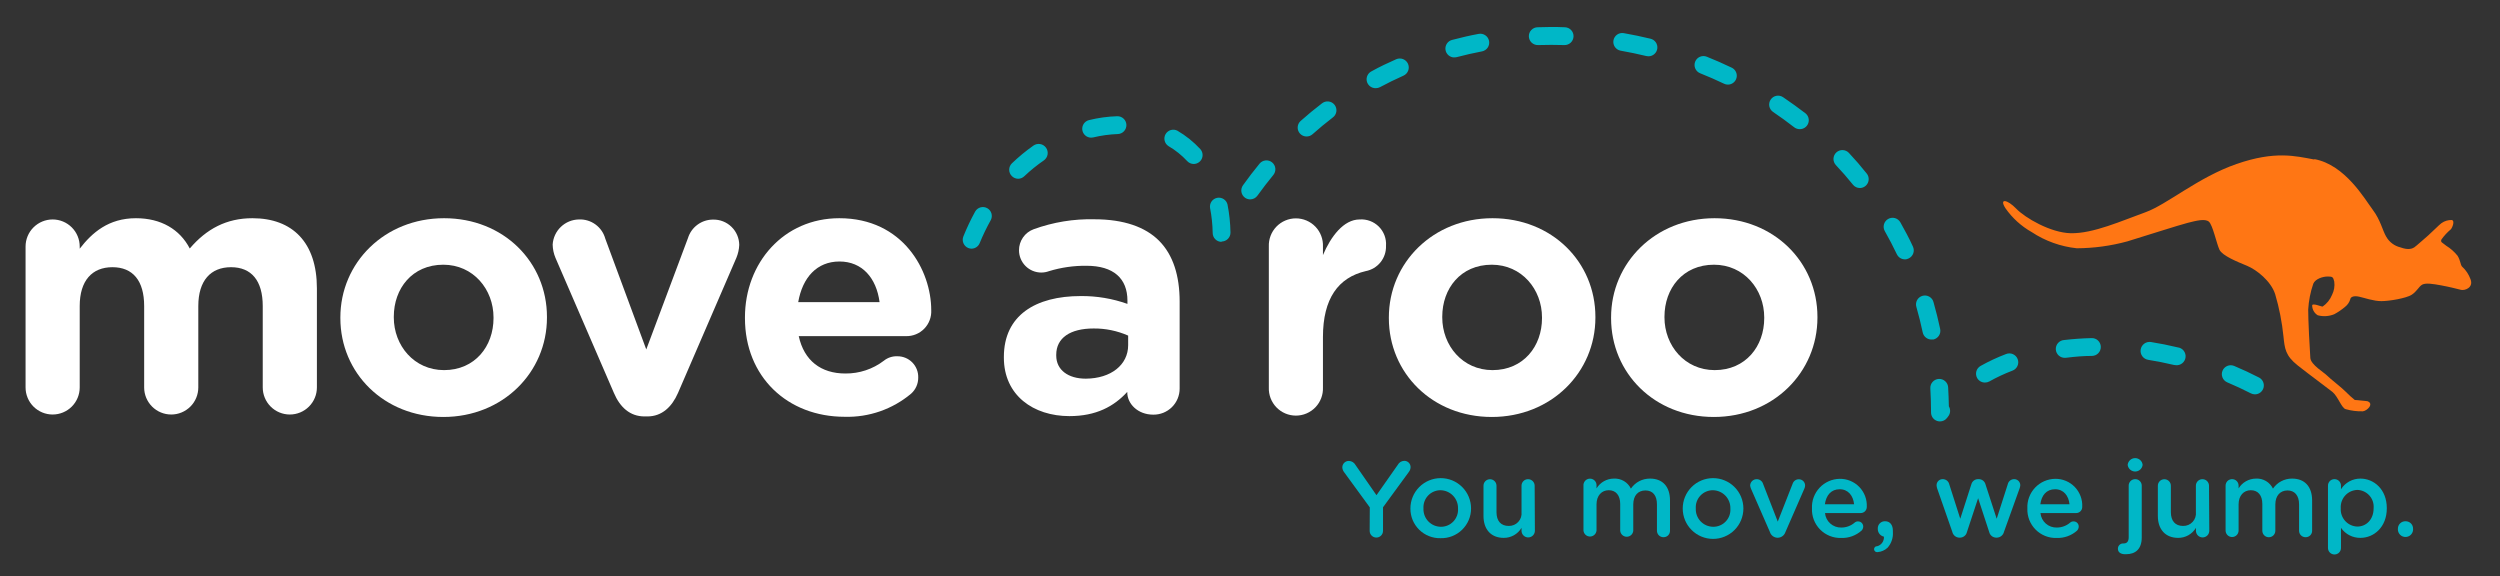 <svg width="217" height="50" viewBox="0 0 217 50" fill="none" xmlns="http://www.w3.org/2000/svg">
<rect x="0" y="0" width="217" height="50" fill="#333333" stroke="none"/>
<path d="M2.219 21.399C2.219 20.776 2.466 20.178 2.907 19.738C3.348 19.297 3.946 19.049 4.569 19.049C5.192 19.049 5.79 19.297 6.231 19.738C6.672 20.178 6.919 20.776 6.919 21.399V21.585C7.998 20.193 9.42 18.941 11.801 18.941C13.966 18.941 15.605 19.9 16.471 21.569C17.924 19.869 19.652 18.941 21.91 18.941C25.389 18.941 27.507 21.044 27.507 25.033V33.63C27.507 34.253 27.259 34.851 26.818 35.292C26.378 35.732 25.78 35.98 25.157 35.98C24.533 35.98 23.936 35.732 23.495 35.292C23.054 34.851 22.806 34.253 22.806 33.63V26.564C22.806 24.353 21.817 23.193 20.054 23.193C18.291 23.193 17.213 24.353 17.213 26.564V33.63C17.213 33.938 17.152 34.244 17.034 34.529C16.916 34.814 16.743 35.073 16.525 35.292C16.306 35.51 16.047 35.683 15.762 35.801C15.477 35.919 15.171 35.98 14.863 35.98C14.554 35.98 14.248 35.919 13.963 35.801C13.678 35.683 13.419 35.51 13.201 35.292C12.983 35.073 12.81 34.814 12.691 34.529C12.573 34.244 12.513 33.938 12.513 33.63V26.564C12.513 24.353 11.523 23.193 9.76 23.193C7.998 23.193 6.919 24.353 6.919 26.564V33.63C6.919 34.253 6.672 34.851 6.231 35.292C5.79 35.732 5.192 35.98 4.569 35.98C3.946 35.98 3.348 35.732 2.907 35.292C2.466 34.851 2.219 34.253 2.219 33.63V21.399Z" fill="white"/>
<path d="M29.544 27.615V27.553C29.544 22.806 33.378 18.941 38.543 18.941C43.707 18.941 47.476 22.745 47.476 27.507V27.569C47.476 32.327 43.641 36.193 38.481 36.193C33.321 36.193 29.544 32.373 29.544 27.615ZM42.837 27.615V27.553C42.837 25.11 41.075 22.977 38.481 22.977C35.775 22.977 34.182 25.048 34.182 27.491V27.553C34.182 29.992 35.945 32.126 38.543 32.126C41.229 32.126 42.837 30.054 42.837 27.615Z" fill="white"/>
<path d="M56.193 36.146H55.945C54.677 36.146 53.811 35.342 53.286 34.105L48.218 22.389C48.062 22.022 47.978 21.628 47.971 21.229C48.006 20.645 48.26 20.096 48.683 19.692C49.106 19.287 49.666 19.058 50.251 19.049C50.766 19.026 51.272 19.18 51.688 19.483C52.104 19.787 52.404 20.222 52.54 20.719L56.096 30.332L59.714 20.669C59.858 20.201 60.149 19.791 60.544 19.502C60.938 19.212 61.416 19.057 61.906 19.061C62.199 19.055 62.49 19.108 62.763 19.216C63.035 19.324 63.284 19.485 63.494 19.69C63.704 19.894 63.872 20.138 63.987 20.408C64.103 20.677 64.164 20.967 64.167 21.26C64.15 21.643 64.066 22.019 63.92 22.373L58.852 34.105C58.326 35.311 57.46 36.146 56.193 36.146Z" fill="white"/>
<path d="M73.317 36.177C68.342 36.177 64.662 32.698 64.662 27.615V27.553C64.662 22.806 68.032 18.941 72.853 18.941C78.388 18.941 80.831 23.487 80.831 26.919C80.847 27.215 80.801 27.51 80.697 27.787C80.593 28.064 80.433 28.316 80.227 28.528C80.02 28.74 79.773 28.907 79.499 29.018C79.225 29.13 78.931 29.184 78.635 29.177H69.331C69.795 31.307 71.264 32.42 73.378 32.42C74.584 32.432 75.76 32.042 76.718 31.311C77.046 31.047 77.457 30.91 77.878 30.924C78.121 30.92 78.363 30.966 78.588 31.058C78.813 31.15 79.017 31.287 79.188 31.461C79.358 31.634 79.492 31.841 79.58 32.067C79.669 32.294 79.71 32.536 79.702 32.779C79.704 33.042 79.65 33.302 79.543 33.542C79.437 33.782 79.28 33.996 79.084 34.171C77.472 35.523 75.42 36.237 73.317 36.177ZM76.347 26.224C76.069 24.121 74.832 22.698 72.868 22.698C70.904 22.698 69.656 24.09 69.285 26.224H76.347Z" fill="white"/>
<path d="M87.136 31.044V30.982C87.136 27.368 89.888 25.698 93.811 25.698C95.191 25.685 96.562 25.916 97.862 26.378V26.1C97.862 24.167 96.656 23.069 94.306 23.069C93.208 23.057 92.114 23.214 91.063 23.533C90.845 23.614 90.615 23.656 90.383 23.657C89.87 23.657 89.379 23.453 89.016 23.091C88.654 22.728 88.45 22.237 88.45 21.724C88.448 21.326 88.569 20.938 88.796 20.611C89.022 20.285 89.344 20.036 89.718 19.899C91.41 19.283 93.202 18.989 95.002 19.034C97.569 19.034 99.424 19.714 100.599 20.889C101.836 22.126 102.393 23.951 102.393 26.177V33.734C102.393 34.033 102.333 34.329 102.218 34.605C102.103 34.881 101.934 35.131 101.721 35.341C101.508 35.551 101.255 35.717 100.978 35.829C100.7 35.94 100.403 35.996 100.104 35.992C98.744 35.992 97.847 35.033 97.847 34.059V34.016C96.687 35.284 95.141 36.119 92.822 36.119C89.702 36.115 87.136 34.322 87.136 31.044ZM97.924 29.961V29.13C96.98 28.714 95.957 28.503 94.925 28.512C92.915 28.512 91.681 29.316 91.681 30.796V30.858C91.681 32.126 92.733 32.868 94.244 32.868C96.44 32.857 97.924 31.662 97.924 29.961Z" fill="white"/>
<path d="M110.135 21.399C110.122 21.083 110.174 20.767 110.286 20.471C110.398 20.175 110.569 19.905 110.788 19.676C111.008 19.448 111.271 19.266 111.562 19.142C111.854 19.018 112.167 18.954 112.484 18.954C112.8 18.954 113.114 19.018 113.405 19.142C113.696 19.266 113.959 19.448 114.179 19.676C114.398 19.905 114.569 20.175 114.681 20.471C114.793 20.767 114.845 21.083 114.832 21.399V22.142C115.512 20.534 116.625 19.049 118.017 19.049C118.323 19.027 118.63 19.072 118.918 19.179C119.205 19.286 119.467 19.454 119.684 19.671C119.901 19.888 120.068 20.149 120.176 20.437C120.283 20.724 120.327 21.031 120.305 21.337C120.323 21.854 120.154 22.359 119.831 22.762C119.507 23.165 119.05 23.438 118.543 23.533C116.162 24.09 114.832 25.914 114.832 29.254V33.63C114.845 33.946 114.793 34.262 114.681 34.558C114.569 34.854 114.398 35.124 114.179 35.353C113.959 35.581 113.696 35.763 113.405 35.887C113.114 36.011 112.8 36.075 112.484 36.075C112.167 36.075 111.854 36.011 111.562 35.887C111.271 35.763 111.008 35.581 110.788 35.353C110.569 35.124 110.398 34.854 110.286 34.558C110.174 34.262 110.122 33.946 110.135 33.63V21.399Z" fill="white"/>
<path d="M120.553 27.615V27.553C120.553 22.806 124.387 18.941 129.548 18.941C134.708 18.941 138.481 22.745 138.481 27.507V27.569C138.481 32.327 134.65 36.193 129.486 36.193C124.322 36.193 120.553 32.373 120.553 27.615ZM133.846 27.615V27.553C133.846 25.11 132.084 22.977 129.486 22.977C126.78 22.977 125.188 25.048 125.188 27.491V27.553C125.188 29.992 126.95 32.126 129.548 32.126C132.238 32.126 133.846 30.054 133.846 27.615Z" fill="white"/>
<path d="M139.842 27.615V27.553C139.842 22.806 143.676 18.941 148.821 18.941C153.966 18.941 157.754 22.745 157.754 27.507V27.569C157.754 32.327 153.924 36.193 148.759 36.193C143.595 36.193 139.842 32.373 139.842 27.615ZM153.135 27.615V27.553C153.135 25.11 151.372 22.977 148.775 22.977C146.069 22.977 144.476 25.048 144.476 27.491V27.553C144.476 29.992 146.239 32.126 148.837 32.126C151.527 32.126 153.135 30.054 153.135 27.615Z" fill="white"/>
<path fill-rule="evenodd" clip-rule="evenodd" d="M200.878 13.846C199.262 13.545 197.476 13.073 194.136 14.233C190.796 15.392 188.106 17.747 186.227 18.423C184.159 19.165 181.705 20.278 179.753 20.244C177.986 20.209 175.771 18.906 175.002 18.106C174.233 17.306 173.506 17.19 174.067 18.067C174.664 18.923 175.446 19.634 176.355 20.147C177.527 20.922 178.869 21.403 180.267 21.55C181.749 21.543 183.224 21.342 184.654 20.951C185.934 20.564 189.13 19.536 189.88 19.347C190.63 19.157 191.384 18.96 191.724 19.235C192.064 19.509 192.404 21.167 192.652 21.681C192.899 22.196 194.198 22.725 195.029 23.065C195.86 23.405 197.113 24.387 197.484 25.532C197.839 26.734 198.081 27.968 198.206 29.215C198.315 30.236 198.357 30.866 199.451 31.728C200.545 32.59 201.968 33.63 202.451 34.016C202.934 34.403 203.251 35.435 203.61 35.516C204.092 35.653 204.591 35.716 205.091 35.702C205.477 35.663 206.104 35.025 205.477 34.82L204.391 34.716C204.12 34.496 203.862 34.262 203.618 34.012C203.371 33.738 202.23 32.853 201.979 32.59C201.728 32.327 200.588 31.666 200.537 31.078C200.487 30.491 200.34 27.53 200.352 26.869C200.396 26.102 200.545 25.345 200.796 24.619C200.974 24.213 201.593 24.005 202.041 24.001C202.489 23.997 202.516 24.063 202.613 24.438C202.669 24.835 202.601 25.239 202.42 25.597C202.252 26.007 201.969 26.359 201.604 26.61C201.453 26.61 200.742 26.289 200.696 26.502C200.696 26.674 200.74 26.844 200.823 26.995C200.907 27.146 201.028 27.273 201.175 27.364C201.651 27.494 202.157 27.462 202.613 27.275C202.946 27.095 203.259 26.881 203.549 26.637C203.763 26.472 203.922 26.243 204.001 25.984C204.028 25.771 204.298 25.648 204.774 25.752C205.249 25.856 206.015 26.138 206.707 26.138C207.399 26.138 208.837 25.887 209.308 25.601C209.78 25.315 209.958 24.855 210.259 24.701C210.561 24.546 211.164 24.635 211.894 24.77C212.625 24.905 213.259 25.068 213.61 25.157C213.962 25.245 214.724 24.956 214.438 24.229C214.285 23.81 214.033 23.434 213.703 23.135C213.56 22.973 213.576 22.617 213.317 22.2C213.038 21.855 212.704 21.559 212.327 21.326C212.002 21.052 211.817 21.04 211.913 20.793C212.146 20.464 212.42 20.166 212.729 19.907C212.841 19.799 213.116 19.173 212.818 19.096C212.494 19.086 212.176 19.184 211.913 19.374C211.759 19.474 210.963 20.274 210.754 20.448C210.545 20.622 209.71 21.376 209.556 21.473C209.401 21.569 209.068 21.736 208.361 21.473C208.097 21.41 207.849 21.293 207.633 21.129C207.417 20.964 207.239 20.756 207.109 20.518C206.811 20.015 206.629 19.099 205.949 18.199C205.269 17.298 203.572 14.31 200.889 13.811" fill="#FF7614"/>
<path d="M118.898 44.039L116.641 40.947C116.562 40.833 116.518 40.699 116.513 40.56C116.514 40.486 116.53 40.412 116.56 40.344C116.59 40.275 116.633 40.214 116.687 40.162C116.741 40.111 116.805 40.071 116.875 40.044C116.944 40.017 117.019 40.005 117.093 40.008C117.209 40.013 117.321 40.047 117.419 40.108C117.517 40.169 117.598 40.254 117.654 40.356L119.478 42.984L121.33 40.344C121.383 40.244 121.462 40.16 121.559 40.099C121.655 40.039 121.765 40.005 121.879 40C121.953 39.998 122.027 40.011 122.096 40.038C122.165 40.066 122.227 40.107 122.28 40.159C122.332 40.212 122.373 40.275 122.401 40.343C122.428 40.412 122.441 40.486 122.439 40.56C122.432 40.712 122.376 40.857 122.281 40.974L120.046 44.032V46.08C120.046 46.234 119.985 46.382 119.877 46.49C119.768 46.599 119.62 46.66 119.467 46.66C119.313 46.66 119.165 46.599 119.057 46.49C118.948 46.382 118.887 46.234 118.887 46.08L118.898 44.039Z" fill="#00B7C7"/>
<path d="M122.424 44.144C122.422 43.798 122.489 43.456 122.62 43.136C122.751 42.816 122.944 42.525 123.188 42.28C123.431 42.034 123.721 41.839 124.04 41.706C124.359 41.572 124.701 41.503 125.046 41.502C125.392 41.501 125.735 41.567 126.055 41.698C126.374 41.83 126.665 42.022 126.911 42.266C127.156 42.509 127.351 42.799 127.484 43.118C127.618 43.437 127.687 43.779 127.688 44.124V44.144C127.688 44.488 127.618 44.828 127.484 45.144C127.349 45.461 127.153 45.747 126.906 45.987C126.659 46.226 126.367 46.414 126.047 46.539C125.727 46.664 125.384 46.724 125.041 46.714C124.699 46.723 124.358 46.662 124.04 46.536C123.722 46.411 123.432 46.222 123.188 45.983C122.944 45.743 122.751 45.457 122.619 45.141C122.488 44.825 122.422 44.486 122.424 44.144ZM126.556 44.144C126.562 43.939 126.528 43.736 126.455 43.545C126.382 43.354 126.272 43.179 126.131 43.031C125.99 42.883 125.821 42.764 125.634 42.682C125.447 42.6 125.245 42.555 125.041 42.551C124.838 42.55 124.637 42.591 124.451 42.671C124.264 42.751 124.096 42.868 123.957 43.016C123.818 43.163 123.71 43.338 123.642 43.529C123.573 43.719 123.544 43.922 123.556 44.124V44.144C123.549 44.347 123.582 44.55 123.653 44.74C123.725 44.93 123.834 45.104 123.975 45.252C124.115 45.399 124.283 45.517 124.469 45.598C124.656 45.679 124.857 45.722 125.06 45.725C125.264 45.727 125.467 45.688 125.656 45.608C125.844 45.528 126.014 45.41 126.154 45.262C126.295 45.113 126.403 44.937 126.472 44.745C126.541 44.553 126.57 44.348 126.556 44.144Z" fill="#00B7C7"/>
<path d="M133.228 46.069C133.228 46.222 133.167 46.37 133.058 46.479C132.949 46.587 132.802 46.649 132.648 46.649C132.494 46.649 132.347 46.587 132.238 46.479C132.129 46.37 132.068 46.222 132.068 46.069V45.818C131.909 46.085 131.682 46.306 131.411 46.459C131.14 46.611 130.833 46.69 130.522 46.687C129.409 46.687 128.767 45.937 128.767 44.789V42.161C128.767 42.011 128.826 41.867 128.932 41.762C129.038 41.656 129.182 41.596 129.331 41.596C129.481 41.596 129.625 41.656 129.73 41.762C129.836 41.867 129.896 42.011 129.896 42.161V44.453C129.896 45.226 130.282 45.651 130.955 45.651C131.111 45.656 131.266 45.626 131.41 45.566C131.554 45.505 131.683 45.414 131.788 45.298C131.894 45.183 131.974 45.047 132.022 44.898C132.07 44.75 132.086 44.593 132.068 44.438V42.165C132.067 42.09 132.081 42.015 132.109 41.945C132.137 41.876 132.179 41.812 132.232 41.759C132.285 41.706 132.348 41.664 132.417 41.635C132.487 41.606 132.561 41.592 132.636 41.593C132.711 41.593 132.786 41.607 132.855 41.636C132.925 41.665 132.988 41.707 133.041 41.76C133.094 41.813 133.136 41.876 133.165 41.946C133.194 42.015 133.208 42.09 133.208 42.165L133.228 46.069Z" fill="#00B7C7"/>
<path d="M137.445 42.161C137.438 42.083 137.448 42.004 137.474 41.929C137.499 41.855 137.54 41.787 137.593 41.729C137.646 41.671 137.711 41.625 137.783 41.594C137.855 41.562 137.933 41.546 138.011 41.546C138.09 41.546 138.167 41.562 138.239 41.594C138.311 41.625 138.376 41.671 138.429 41.729C138.482 41.787 138.523 41.855 138.549 41.929C138.574 42.004 138.584 42.083 138.578 42.161V42.393C138.735 42.134 138.956 41.919 139.22 41.77C139.484 41.621 139.782 41.543 140.085 41.542C140.39 41.526 140.692 41.599 140.955 41.754C141.218 41.909 141.429 42.138 141.562 42.412C141.746 42.141 141.994 41.919 142.285 41.767C142.576 41.616 142.9 41.538 143.228 41.542C144.302 41.542 144.956 42.227 144.956 43.433V46.069C144.957 46.143 144.943 46.216 144.915 46.285C144.887 46.353 144.846 46.415 144.794 46.468C144.741 46.52 144.679 46.561 144.611 46.589C144.542 46.617 144.469 46.63 144.395 46.629C144.32 46.631 144.246 46.617 144.177 46.59C144.108 46.563 144.044 46.522 143.991 46.469C143.938 46.417 143.896 46.355 143.867 46.286C143.838 46.217 143.823 46.144 143.823 46.069V43.777C143.823 43.004 143.46 42.571 142.826 42.571C142.192 42.571 141.767 43 141.767 43.796V46.069C141.755 46.211 141.69 46.343 141.585 46.44C141.48 46.537 141.343 46.59 141.2 46.59C141.058 46.59 140.92 46.537 140.815 46.44C140.71 46.343 140.646 46.211 140.634 46.069V43.75C140.634 42.977 140.247 42.551 139.637 42.551C139.026 42.551 138.578 43.019 138.578 43.777V46.05C138.566 46.192 138.501 46.324 138.396 46.421C138.291 46.517 138.154 46.571 138.011 46.571C137.869 46.571 137.731 46.517 137.626 46.421C137.521 46.324 137.457 46.192 137.445 46.05V42.161Z" fill="#00B7C7"/>
<path d="M146.061 44.144C146.059 43.446 146.333 42.775 146.825 42.28C147.317 41.784 147.986 41.504 148.684 41.502C149.382 41.499 150.053 41.774 150.548 42.266C151.044 42.758 151.323 43.426 151.326 44.124V44.144C151.326 44.842 151.049 45.511 150.555 46.005C150.061 46.499 149.392 46.776 148.694 46.776C147.995 46.776 147.326 46.499 146.832 46.005C146.338 45.511 146.061 44.842 146.061 44.144ZM150.197 44.144C150.203 43.939 150.169 43.736 150.096 43.545C150.023 43.354 149.913 43.179 149.772 43.031C149.631 42.883 149.462 42.764 149.275 42.682C149.088 42.6 148.886 42.555 148.682 42.551C148.479 42.55 148.278 42.591 148.091 42.671C147.905 42.751 147.737 42.868 147.597 43.016C147.458 43.163 147.35 43.337 147.28 43.528C147.211 43.719 147.182 43.922 147.194 44.124V44.144C147.186 44.347 147.219 44.55 147.291 44.74C147.363 44.93 147.472 45.104 147.612 45.252C147.752 45.399 147.92 45.517 148.107 45.598C148.293 45.679 148.494 45.722 148.697 45.725C148.902 45.728 149.105 45.688 149.294 45.609C149.483 45.53 149.653 45.412 149.794 45.263C149.935 45.115 150.044 44.939 150.113 44.746C150.182 44.553 150.211 44.348 150.197 44.144Z" fill="#00B7C7"/>
<path d="M154.329 46.676H154.275C154.13 46.67 153.989 46.62 153.874 46.531C153.758 46.442 153.673 46.32 153.63 46.181L151.983 42.412C151.945 42.324 151.922 42.23 151.913 42.134C151.919 41.989 151.981 41.852 152.085 41.751C152.19 41.65 152.329 41.593 152.474 41.593C152.6 41.59 152.724 41.629 152.826 41.704C152.928 41.779 153.003 41.885 153.038 42.006L154.31 45.276L155.601 41.987C155.637 41.875 155.708 41.777 155.803 41.707C155.898 41.638 156.013 41.6 156.131 41.6C156.203 41.599 156.274 41.612 156.341 41.638C156.408 41.665 156.469 41.704 156.521 41.755C156.572 41.805 156.613 41.865 156.641 41.932C156.669 41.998 156.683 42.069 156.683 42.141C156.68 42.236 156.658 42.33 156.618 42.416L154.971 46.193C154.925 46.328 154.839 46.447 154.725 46.533C154.61 46.62 154.473 46.669 154.329 46.676Z" fill="#00B7C7"/>
<path d="M159.811 46.695C159.473 46.705 159.137 46.645 158.823 46.519C158.509 46.394 158.225 46.205 157.987 45.964C157.75 45.724 157.564 45.437 157.442 45.122C157.321 44.807 157.265 44.47 157.279 44.132C157.263 43.804 157.313 43.475 157.426 43.167C157.54 42.858 157.714 42.575 157.939 42.335C158.164 42.095 158.436 41.903 158.736 41.77C159.037 41.638 159.362 41.566 159.691 41.562C160.007 41.558 160.321 41.618 160.613 41.74C160.906 41.862 161.17 42.042 161.389 42.27C161.609 42.498 161.78 42.768 161.892 43.065C162.003 43.361 162.052 43.677 162.037 43.993C162.039 44.064 162.026 44.134 162 44.2C161.974 44.266 161.935 44.326 161.885 44.377C161.835 44.427 161.776 44.467 161.71 44.494C161.645 44.521 161.575 44.535 161.504 44.534H158.411C158.443 44.885 158.607 45.211 158.871 45.444C159.135 45.678 159.478 45.802 159.83 45.791C160.256 45.791 160.668 45.637 160.99 45.358C161.07 45.289 161.174 45.253 161.28 45.257C161.339 45.257 161.398 45.268 161.454 45.291C161.509 45.314 161.559 45.347 161.601 45.39C161.642 45.433 161.675 45.483 161.697 45.539C161.719 45.594 161.729 45.654 161.728 45.713C161.725 45.844 161.671 45.969 161.577 46.061C161.091 46.491 160.459 46.718 159.811 46.695ZM160.935 43.769C160.862 43.038 160.429 42.466 159.683 42.466C158.937 42.466 158.504 43 158.4 43.769H160.935Z" fill="#00B7C7"/>
<path d="M162.891 47.426C163.081 47.385 163.249 47.278 163.366 47.123C163.482 46.968 163.539 46.776 163.525 46.583C163.379 46.551 163.247 46.472 163.15 46.357C163.054 46.242 162.998 46.099 162.992 45.949V45.872C162.989 45.788 163.004 45.704 163.035 45.626C163.066 45.548 163.113 45.477 163.173 45.419C163.233 45.36 163.305 45.314 163.383 45.284C163.462 45.254 163.546 45.241 163.63 45.245C164.051 45.245 164.302 45.562 164.302 46.069V46.173C164.321 46.419 164.29 46.667 164.211 46.901C164.133 47.136 164.009 47.352 163.846 47.538C163.606 47.765 163.295 47.901 162.965 47.924C162.897 47.934 162.827 47.916 162.772 47.875C162.717 47.834 162.681 47.772 162.671 47.704C162.661 47.636 162.679 47.566 162.72 47.511C162.762 47.456 162.823 47.42 162.891 47.41V47.426Z" fill="#00B7C7"/>
<path d="M169.459 46.161L168.148 42.404C168.116 42.311 168.098 42.213 168.094 42.114C168.094 42.043 168.109 41.973 168.136 41.908C168.164 41.842 168.205 41.783 168.256 41.734C168.308 41.685 168.368 41.647 168.435 41.622C168.501 41.597 168.572 41.586 168.643 41.589C168.772 41.591 168.897 41.636 168.997 41.717C169.097 41.799 169.167 41.911 169.196 42.037L170.151 45.029L171.113 42.037C171.147 41.909 171.222 41.795 171.327 41.714C171.432 41.633 171.56 41.589 171.693 41.589H171.759C171.891 41.589 172.02 41.633 172.125 41.714C172.23 41.795 172.305 41.909 172.339 42.037L173.313 45.029L174.275 42.029C174.303 41.904 174.374 41.792 174.474 41.712C174.575 41.632 174.699 41.588 174.828 41.589C174.898 41.588 174.967 41.601 175.031 41.627C175.095 41.654 175.154 41.692 175.204 41.741C175.253 41.79 175.293 41.848 175.32 41.912C175.347 41.976 175.361 42.045 175.361 42.114C175.356 42.2 175.339 42.285 175.311 42.366L173.947 46.161C173.913 46.303 173.834 46.43 173.72 46.522C173.607 46.614 173.466 46.665 173.321 46.668H173.282C173.139 46.669 173 46.621 172.887 46.533C172.775 46.444 172.696 46.32 172.663 46.181L171.701 43.243L170.731 46.181C170.699 46.319 170.621 46.443 170.511 46.531C170.4 46.62 170.262 46.668 170.12 46.668H170.081C169.935 46.667 169.794 46.616 169.681 46.524C169.568 46.432 169.49 46.304 169.459 46.161Z" fill="#00B7C7"/>
<path d="M178.512 46.695C178.174 46.706 177.837 46.646 177.523 46.521C177.209 46.395 176.924 46.206 176.686 45.966C176.448 45.725 176.262 45.438 176.14 45.123C176.018 44.807 175.962 44.47 175.976 44.132C175.96 43.803 176.01 43.475 176.124 43.166C176.238 42.857 176.413 42.574 176.638 42.334C176.864 42.094 177.135 41.902 177.436 41.769C177.738 41.637 178.063 41.566 178.392 41.562C178.709 41.558 179.022 41.618 179.315 41.74C179.607 41.862 179.871 42.042 180.091 42.27C180.31 42.498 180.481 42.768 180.593 43.065C180.704 43.361 180.754 43.677 180.738 43.993C180.74 44.064 180.727 44.134 180.701 44.2C180.675 44.266 180.636 44.326 180.586 44.377C180.536 44.427 180.477 44.467 180.411 44.494C180.346 44.521 180.276 44.535 180.205 44.534H177.113C177.145 44.886 177.31 45.211 177.574 45.445C177.839 45.678 178.182 45.802 178.535 45.791C178.961 45.791 179.373 45.637 179.695 45.358C179.775 45.289 179.879 45.253 179.985 45.257C180.044 45.256 180.104 45.267 180.159 45.29C180.215 45.312 180.265 45.346 180.307 45.389C180.349 45.431 180.382 45.482 180.403 45.538C180.425 45.594 180.435 45.653 180.433 45.713C180.43 45.844 180.377 45.968 180.286 46.061C179.798 46.492 179.163 46.719 178.512 46.695ZM179.633 43.769C179.559 43.038 179.13 42.466 178.38 42.466C177.63 42.466 177.201 43 177.101 43.769H179.633Z" fill="#00B7C7"/>
<path d="M184.453 48.106C184.097 48.106 183.835 47.947 183.835 47.638C183.832 47.578 183.842 47.517 183.863 47.461C183.884 47.404 183.917 47.352 183.959 47.309C184.001 47.265 184.051 47.23 184.107 47.206C184.163 47.183 184.222 47.17 184.283 47.17H184.349C184.604 47.17 184.77 47.012 184.77 46.637V42.161C184.768 42.086 184.782 42.012 184.809 41.943C184.837 41.873 184.878 41.81 184.93 41.757C184.982 41.704 185.045 41.661 185.113 41.633C185.182 41.604 185.256 41.589 185.331 41.589C185.406 41.588 185.481 41.602 185.551 41.63C185.621 41.658 185.684 41.701 185.737 41.754C185.791 41.807 185.833 41.871 185.861 41.941C185.89 42.011 185.904 42.085 185.903 42.161V46.649C185.903 47.65 185.369 48.106 184.538 48.106H184.453ZM184.685 40.317C184.709 40.163 184.787 40.023 184.906 39.921C185.024 39.82 185.175 39.764 185.331 39.764C185.486 39.764 185.637 39.82 185.756 39.921C185.874 40.023 185.952 40.163 185.976 40.317V40.375C185.952 40.529 185.874 40.669 185.756 40.771C185.637 40.872 185.486 40.928 185.331 40.928C185.175 40.928 185.024 40.872 184.906 40.771C184.787 40.669 184.709 40.529 184.685 40.375V40.317Z" fill="#00B7C7"/>
<path d="M191.767 46.069C191.767 46.222 191.705 46.37 191.597 46.479C191.488 46.587 191.341 46.649 191.187 46.649C191.033 46.649 190.885 46.587 190.777 46.479C190.668 46.37 190.607 46.222 190.607 46.069V45.818C190.448 46.085 190.221 46.306 189.95 46.459C189.678 46.611 189.372 46.69 189.061 46.687C187.947 46.687 187.302 45.937 187.302 44.789V42.161C187.302 42.011 187.361 41.867 187.467 41.762C187.573 41.656 187.717 41.596 187.866 41.596C188.016 41.596 188.16 41.656 188.265 41.762C188.371 41.867 188.431 42.011 188.431 42.161V44.453C188.431 45.226 188.817 45.651 189.49 45.651C189.646 45.656 189.801 45.626 189.945 45.566C190.089 45.505 190.218 45.414 190.323 45.298C190.429 45.183 190.509 45.047 190.557 44.898C190.605 44.75 190.621 44.593 190.603 44.438V42.165C190.602 42.09 190.616 42.015 190.644 41.945C190.672 41.876 190.714 41.812 190.767 41.759C190.82 41.706 190.883 41.664 190.952 41.635C191.022 41.606 191.096 41.592 191.171 41.593C191.323 41.593 191.469 41.653 191.576 41.76C191.683 41.867 191.743 42.013 191.743 42.165L191.767 46.069Z" fill="#00B7C7"/>
<path d="M193.181 42.161C193.18 42.086 193.193 42.012 193.221 41.943C193.248 41.873 193.289 41.81 193.341 41.757C193.394 41.704 193.456 41.661 193.525 41.633C193.593 41.604 193.667 41.589 193.742 41.589C193.817 41.588 193.891 41.603 193.961 41.631C194.03 41.66 194.093 41.702 194.146 41.755C194.199 41.809 194.241 41.872 194.269 41.942C194.297 42.011 194.311 42.086 194.31 42.161V42.393C194.468 42.134 194.689 41.92 194.953 41.771C195.217 41.622 195.515 41.544 195.818 41.542C196.122 41.526 196.425 41.599 196.687 41.754C196.95 41.909 197.161 42.138 197.294 42.412C197.478 42.141 197.727 41.919 198.018 41.767C198.308 41.616 198.632 41.538 198.96 41.542C200.035 41.542 200.692 42.227 200.692 43.433V46.069C200.693 46.143 200.679 46.217 200.651 46.285C200.623 46.354 200.581 46.417 200.529 46.469C200.476 46.521 200.413 46.562 200.345 46.59C200.276 46.617 200.202 46.631 200.128 46.629C200.053 46.631 199.979 46.617 199.91 46.59C199.841 46.562 199.778 46.521 199.725 46.469C199.672 46.417 199.63 46.355 199.602 46.286C199.573 46.217 199.559 46.143 199.559 46.069V43.777C199.559 43.004 199.173 42.571 198.558 42.571C197.944 42.571 197.499 43 197.499 43.796V46.069C197.499 46.218 197.44 46.362 197.334 46.468C197.228 46.574 197.084 46.633 196.935 46.633C196.785 46.633 196.641 46.574 196.536 46.468C196.43 46.362 196.37 46.218 196.37 46.069V43.75C196.37 42.977 195.984 42.551 195.369 42.551C194.755 42.551 194.31 43.019 194.31 43.777V46.05C194.31 46.199 194.251 46.343 194.145 46.449C194.039 46.554 193.895 46.614 193.746 46.614C193.596 46.614 193.452 46.554 193.347 46.449C193.241 46.343 193.181 46.199 193.181 46.05V42.161Z" fill="#00B7C7"/>
<path d="M202.068 42.161C202.067 42.086 202.08 42.012 202.107 41.943C202.135 41.873 202.176 41.81 202.228 41.757C202.28 41.704 202.343 41.661 202.411 41.633C202.48 41.604 202.554 41.589 202.629 41.589C202.704 41.588 202.778 41.603 202.848 41.631C202.917 41.66 202.98 41.702 203.033 41.755C203.086 41.809 203.128 41.872 203.156 41.942C203.184 42.011 203.198 42.086 203.197 42.161V42.466C203.376 42.182 203.625 41.948 203.92 41.786C204.215 41.625 204.546 41.541 204.882 41.542C206.042 41.542 207.174 42.459 207.174 44.105V44.124C207.174 45.76 206.05 46.687 204.882 46.687C204.552 46.691 204.225 46.613 203.932 46.462C203.638 46.31 203.386 46.089 203.197 45.818V47.565C203.197 47.715 203.137 47.858 203.031 47.964C202.926 48.07 202.782 48.129 202.632 48.129C202.483 48.129 202.339 48.07 202.233 47.964C202.128 47.858 202.068 47.715 202.068 47.565V42.161ZM206.03 44.124V44.105C206.047 43.908 206.023 43.709 205.96 43.521C205.897 43.333 205.796 43.16 205.664 43.012C205.532 42.864 205.371 42.744 205.192 42.661C205.012 42.577 204.817 42.53 204.619 42.524C204.42 42.53 204.223 42.576 204.042 42.659C203.86 42.742 203.698 42.861 203.563 43.009C203.429 43.157 203.325 43.33 203.259 43.518C203.193 43.706 203.165 43.906 203.177 44.105V44.124C203.165 44.324 203.193 44.523 203.259 44.712C203.325 44.9 203.429 45.073 203.563 45.221C203.698 45.368 203.86 45.487 204.042 45.571C204.223 45.654 204.42 45.7 204.619 45.706C205.389 45.706 206.03 45.095 206.03 44.124Z" fill="#00B7C7"/>
<path d="M208.802 45.245C208.887 45.243 208.973 45.259 209.052 45.29C209.132 45.322 209.205 45.369 209.266 45.429C209.327 45.49 209.375 45.562 209.407 45.641C209.44 45.72 209.456 45.805 209.455 45.891V45.999C209.442 46.165 209.367 46.32 209.245 46.434C209.123 46.547 208.963 46.61 208.796 46.61C208.629 46.61 208.469 46.547 208.347 46.434C208.225 46.32 208.15 46.165 208.137 45.999V45.906C208.134 45.819 208.15 45.731 208.182 45.649C208.215 45.568 208.263 45.494 208.326 45.432C208.388 45.37 208.463 45.321 208.544 45.289C208.626 45.257 208.714 45.242 208.802 45.245Z" fill="#00B7C7"/>
<path d="M168.388 36.579C168.305 36.58 168.223 36.567 168.145 36.54C167.99 36.489 167.856 36.391 167.761 36.259C167.666 36.127 167.615 35.968 167.615 35.806C167.615 35.102 167.592 34.395 167.553 33.711C167.547 33.609 167.561 33.508 167.594 33.411C167.627 33.315 167.679 33.227 167.747 33.151C167.814 33.075 167.896 33.013 167.988 32.968C168.079 32.923 168.178 32.898 168.28 32.891C168.381 32.885 168.483 32.899 168.579 32.932C168.675 32.966 168.764 33.018 168.84 33.085C168.916 33.153 168.978 33.234 169.023 33.326C169.067 33.417 169.093 33.517 169.099 33.618C169.13 34.159 169.15 34.712 169.161 35.269C169.241 35.402 169.278 35.557 169.268 35.712C169.259 35.867 169.203 36.016 169.107 36.138L169.01 36.266C168.938 36.363 168.845 36.442 168.737 36.497C168.628 36.551 168.509 36.579 168.388 36.579ZM195.729 34.229C195.606 34.229 195.486 34.2 195.377 34.144C194.716 33.804 194.024 33.483 193.328 33.189C193.235 33.15 193.15 33.092 193.078 33.02C193.007 32.948 192.95 32.862 192.912 32.768C192.873 32.674 192.854 32.574 192.854 32.472C192.855 32.37 192.875 32.27 192.915 32.176C192.954 32.083 193.011 31.998 193.084 31.926C193.156 31.855 193.241 31.798 193.335 31.76C193.429 31.721 193.53 31.702 193.632 31.702C193.733 31.703 193.834 31.723 193.927 31.763C194.658 32.072 195.385 32.408 196.08 32.768C196.235 32.847 196.358 32.975 196.43 33.133C196.503 33.291 196.52 33.468 196.48 33.637C196.439 33.805 196.343 33.955 196.207 34.063C196.07 34.17 195.902 34.229 195.729 34.229ZM172.292 33.205C172.156 33.205 172.022 33.17 171.904 33.102C171.786 33.034 171.688 32.936 171.62 32.818C171.569 32.73 171.537 32.632 171.525 32.531C171.512 32.43 171.52 32.327 171.547 32.229C171.575 32.131 171.621 32.04 171.684 31.959C171.747 31.88 171.825 31.813 171.913 31.763C172.621 31.367 173.356 31.023 174.113 30.735C174.208 30.695 174.311 30.674 174.414 30.674C174.517 30.674 174.62 30.695 174.715 30.736C174.81 30.776 174.896 30.836 174.968 30.91C175.04 30.984 175.096 31.072 175.133 31.169C175.171 31.265 175.188 31.368 175.185 31.472C175.182 31.575 175.158 31.677 175.114 31.771C175.071 31.865 175.009 31.949 174.933 32.019C174.857 32.088 174.767 32.142 174.67 32.176C173.981 32.438 173.313 32.751 172.671 33.112C172.555 33.175 172.424 33.206 172.292 33.205ZM188.86 31.697C188.798 31.697 188.737 31.689 188.678 31.674C187.944 31.5 187.198 31.349 186.463 31.233C186.362 31.217 186.264 31.182 186.176 31.128C186.089 31.075 186.012 31.005 185.952 30.922C185.891 30.839 185.847 30.745 185.823 30.645C185.799 30.545 185.794 30.442 185.81 30.34C185.826 30.239 185.861 30.141 185.915 30.053C185.968 29.966 186.038 29.889 186.121 29.829C186.204 29.768 186.298 29.724 186.398 29.7C186.498 29.676 186.601 29.671 186.703 29.687C187.476 29.811 188.249 29.965 189.022 30.151C189.227 30.174 189.414 30.278 189.543 30.44C189.671 30.602 189.73 30.808 189.706 31.013C189.683 31.218 189.579 31.405 189.417 31.533C189.255 31.662 189.049 31.721 188.844 31.697H188.86ZM179.262 31.059C179.057 31.071 178.855 31.001 178.702 30.864C178.549 30.727 178.456 30.536 178.444 30.331C178.432 30.125 178.503 29.924 178.639 29.771C178.776 29.617 178.968 29.525 179.173 29.513C179.946 29.424 180.75 29.366 181.558 29.347C181.763 29.342 181.962 29.418 182.11 29.559C182.259 29.701 182.345 29.895 182.35 30.101C182.355 30.306 182.279 30.504 182.137 30.653C181.996 30.802 181.802 30.888 181.596 30.893C180.823 30.893 180.081 30.963 179.354 31.052L179.262 31.059ZM167.665 29.471C167.485 29.474 167.309 29.415 167.168 29.303C167.027 29.191 166.929 29.032 166.892 28.856C166.738 28.121 166.552 27.383 166.347 26.664C166.315 26.565 166.302 26.461 166.311 26.358C166.32 26.254 166.349 26.153 166.397 26.061C166.446 25.969 166.513 25.888 166.593 25.822C166.674 25.757 166.767 25.708 166.867 25.679C166.966 25.65 167.071 25.642 167.174 25.654C167.278 25.667 167.377 25.7 167.467 25.752C167.557 25.804 167.636 25.873 167.699 25.956C167.761 26.039 167.806 26.134 167.831 26.235C168.052 27.008 168.241 27.781 168.407 28.554C168.428 28.654 168.429 28.756 168.411 28.856C168.392 28.956 168.354 29.052 168.298 29.137C168.242 29.222 168.17 29.295 168.086 29.352C168.002 29.41 167.908 29.45 167.808 29.471C167.759 29.473 167.71 29.47 167.661 29.463L167.665 29.471ZM165.346 22.513C165.199 22.513 165.055 22.471 164.932 22.392C164.808 22.313 164.709 22.201 164.646 22.068C164.325 21.392 163.974 20.719 163.603 20.066C163.552 19.977 163.519 19.88 163.506 19.779C163.493 19.678 163.5 19.575 163.526 19.477C163.553 19.379 163.599 19.286 163.661 19.206C163.723 19.125 163.8 19.057 163.889 19.007C163.977 18.956 164.074 18.923 164.176 18.91C164.277 18.897 164.379 18.904 164.478 18.93C164.576 18.957 164.668 19.003 164.749 19.065C164.829 19.127 164.897 19.204 164.948 19.293C165.334 19.981 165.721 20.692 166.042 21.403C166.129 21.588 166.14 21.8 166.071 21.993C166.002 22.186 165.859 22.344 165.675 22.431C165.569 22.487 165.453 22.517 165.334 22.52L165.346 22.513ZM84.337 21.585C84.236 21.584 84.137 21.565 84.043 21.527C83.949 21.488 83.864 21.432 83.792 21.36C83.72 21.288 83.663 21.203 83.624 21.11C83.585 21.016 83.564 20.916 83.564 20.814C83.564 20.712 83.583 20.612 83.622 20.518C83.922 19.774 84.266 19.048 84.654 18.346C84.758 18.174 84.924 18.049 85.118 17.997C85.312 17.946 85.518 17.972 85.693 18.07C85.868 18.168 85.999 18.33 86.056 18.522C86.114 18.714 86.095 18.921 86.003 19.099C85.641 19.747 85.318 20.415 85.037 21.102C84.98 21.242 84.884 21.362 84.759 21.448C84.635 21.534 84.488 21.582 84.337 21.585ZM106.034 20.994C105.829 20.994 105.632 20.912 105.487 20.767C105.342 20.622 105.261 20.425 105.261 20.22C105.249 19.492 105.172 18.767 105.033 18.052C105.002 17.855 105.048 17.653 105.162 17.489C105.277 17.325 105.45 17.212 105.646 17.173C105.841 17.134 106.045 17.172 106.213 17.28C106.381 17.388 106.501 17.556 106.548 17.75C106.706 18.554 106.792 19.37 106.807 20.189C106.807 20.395 106.726 20.591 106.581 20.736C106.436 20.881 106.239 20.963 106.034 20.963V20.994ZM108.52 17.306C108.358 17.307 108.199 17.257 108.067 17.163C107.901 17.043 107.788 16.863 107.755 16.66C107.722 16.458 107.77 16.251 107.889 16.084C108.349 15.439 108.836 14.805 109.331 14.202C109.396 14.123 109.476 14.059 109.565 14.011C109.655 13.963 109.753 13.934 109.855 13.924C109.956 13.914 110.058 13.925 110.155 13.954C110.253 13.984 110.343 14.033 110.421 14.098C110.5 14.162 110.565 14.242 110.612 14.332C110.66 14.421 110.69 14.52 110.699 14.621C110.709 14.722 110.699 14.824 110.669 14.921C110.639 15.019 110.59 15.109 110.526 15.188C110.054 15.76 109.59 16.366 109.146 16.981C109.075 17.081 108.981 17.163 108.872 17.219C108.763 17.276 108.642 17.305 108.52 17.306ZM161.438 16.32C161.322 16.32 161.208 16.294 161.103 16.244C160.999 16.194 160.907 16.121 160.835 16.03C160.367 15.45 159.869 14.871 159.354 14.329C159.285 14.255 159.231 14.168 159.195 14.073C159.159 13.978 159.142 13.877 159.145 13.775C159.149 13.674 159.172 13.574 159.214 13.481C159.255 13.389 159.315 13.305 159.389 13.236C159.463 13.166 159.55 13.112 159.646 13.076C159.741 13.04 159.842 13.023 159.943 13.026C160.045 13.03 160.145 13.053 160.238 13.095C160.33 13.136 160.414 13.196 160.483 13.27C161.024 13.846 161.546 14.449 162.029 15.06C162.122 15.174 162.18 15.311 162.197 15.456C162.214 15.602 162.19 15.749 162.126 15.881C162.063 16.013 161.964 16.124 161.84 16.202C161.716 16.28 161.573 16.321 161.426 16.32H161.438ZM88.38 15.516C88.276 15.516 88.174 15.495 88.078 15.455C87.982 15.414 87.896 15.355 87.824 15.28C87.752 15.209 87.695 15.123 87.656 15.029C87.617 14.935 87.597 14.835 87.597 14.733C87.597 14.632 87.617 14.531 87.656 14.437C87.695 14.343 87.752 14.258 87.824 14.186C88.409 13.624 89.035 13.107 89.698 12.64C89.868 12.519 90.078 12.469 90.284 12.503C90.489 12.537 90.673 12.651 90.794 12.82C90.916 12.989 90.965 13.2 90.931 13.405C90.898 13.611 90.784 13.794 90.615 13.916C90.01 14.332 89.439 14.794 88.906 15.3C88.766 15.435 88.579 15.512 88.384 15.516H88.38ZM103.618 14.233C103.511 14.233 103.406 14.211 103.308 14.168C103.21 14.126 103.122 14.064 103.05 13.985C102.576 13.473 102.029 13.034 101.426 12.683C101.258 12.576 101.138 12.408 101.09 12.214C101.043 12.021 101.072 11.816 101.172 11.643C101.272 11.471 101.434 11.343 101.626 11.288C101.817 11.232 102.023 11.253 102.199 11.345C102.934 11.775 103.6 12.31 104.179 12.934C104.281 13.044 104.349 13.182 104.374 13.33C104.399 13.478 104.381 13.63 104.321 13.768C104.261 13.905 104.162 14.023 104.037 14.105C103.911 14.188 103.764 14.232 103.614 14.233H103.618ZM94.704 11.948C94.516 11.947 94.335 11.877 94.195 11.751C94.055 11.626 93.965 11.454 93.943 11.267C93.921 11.08 93.967 10.892 94.074 10.736C94.181 10.582 94.34 10.471 94.523 10.425C95.325 10.227 96.147 10.114 96.973 10.089C97.178 10.082 97.378 10.157 97.527 10.298C97.677 10.438 97.765 10.632 97.772 10.837C97.778 11.042 97.703 11.241 97.563 11.391C97.423 11.541 97.229 11.629 97.024 11.635C96.303 11.662 95.587 11.76 94.886 11.929C94.826 11.943 94.765 11.949 94.704 11.948ZM113.409 11.848C113.253 11.847 113.1 11.8 112.972 11.711C112.843 11.622 112.744 11.496 112.689 11.35C112.633 11.204 112.623 11.044 112.66 10.892C112.697 10.74 112.779 10.603 112.895 10.499C113.487 9.973 114.101 9.463 114.727 8.987C114.807 8.919 114.9 8.868 115 8.837C115.101 8.805 115.206 8.795 115.311 8.806C115.415 8.817 115.516 8.849 115.608 8.9C115.7 8.952 115.78 9.021 115.844 9.104C115.908 9.188 115.954 9.283 115.98 9.385C116.005 9.487 116.01 9.593 115.994 9.697C115.977 9.8 115.939 9.899 115.883 9.988C115.827 10.077 115.753 10.153 115.667 10.213C115.072 10.669 114.484 11.156 113.923 11.655C113.782 11.78 113.599 11.848 113.409 11.848ZM156.212 11.21C156.04 11.21 155.872 11.153 155.736 11.048C155.145 10.588 154.53 10.139 153.904 9.718C153.82 9.661 153.748 9.588 153.692 9.503C153.635 9.419 153.597 9.324 153.577 9.224C153.538 9.022 153.581 8.813 153.695 8.643C153.81 8.473 153.988 8.355 154.189 8.316C154.391 8.277 154.6 8.32 154.77 8.435C155.423 8.875 156.069 9.347 156.703 9.826C156.831 9.926 156.925 10.063 156.971 10.22C157.017 10.376 157.012 10.542 156.958 10.695C156.903 10.849 156.802 10.981 156.668 11.073C156.534 11.166 156.374 11.214 156.212 11.21ZM119.416 7.654C119.239 7.659 119.066 7.603 118.925 7.496C118.784 7.389 118.684 7.237 118.642 7.065C118.6 6.893 118.618 6.712 118.694 6.551C118.769 6.391 118.897 6.262 119.057 6.185C119.749 5.798 120.468 5.462 121.191 5.141C121.38 5.059 121.595 5.055 121.787 5.131C121.98 5.206 122.134 5.355 122.217 5.545C122.299 5.735 122.303 5.949 122.227 6.142C122.152 6.334 122.003 6.489 121.813 6.571C121.125 6.877 120.441 7.209 119.784 7.565C119.67 7.624 119.544 7.655 119.416 7.654ZM149.981 7.344C149.865 7.345 149.751 7.319 149.648 7.267C148.972 6.946 148.276 6.637 147.572 6.359C147.382 6.283 147.229 6.134 147.148 5.946C147.067 5.757 147.064 5.544 147.14 5.354C147.215 5.163 147.364 5.01 147.552 4.929C147.741 4.848 147.954 4.845 148.145 4.921C148.879 5.215 149.61 5.535 150.317 5.876C150.474 5.952 150.601 6.079 150.677 6.237C150.753 6.395 150.773 6.573 150.734 6.744C150.695 6.914 150.599 7.067 150.462 7.176C150.325 7.285 150.156 7.344 149.981 7.344ZM126.243 4.987C126.053 4.989 125.87 4.921 125.727 4.797C125.583 4.673 125.491 4.501 125.467 4.313C125.442 4.125 125.488 3.935 125.595 3.778C125.701 3.621 125.862 3.51 126.046 3.464C126.819 3.263 127.592 3.077 128.365 2.938C128.564 2.905 128.769 2.951 128.934 3.067C129.1 3.183 129.214 3.359 129.251 3.557C129.289 3.756 129.247 3.961 129.135 4.13C129.022 4.298 128.849 4.415 128.651 4.457C127.913 4.6 127.17 4.766 126.444 4.959C126.377 4.976 126.308 4.983 126.239 4.979L126.243 4.987ZM143.077 4.886C143.016 4.886 142.955 4.878 142.895 4.863C142.161 4.685 141.415 4.53 140.673 4.399C140.471 4.363 140.293 4.248 140.176 4.081C140.058 3.913 140.012 3.706 140.048 3.505C140.083 3.303 140.197 3.124 140.364 3.006C140.531 2.888 140.738 2.842 140.939 2.876C141.712 3.011 142.486 3.174 143.259 3.359C143.445 3.402 143.609 3.511 143.719 3.667C143.829 3.823 143.877 4.015 143.855 4.204C143.832 4.394 143.74 4.569 143.597 4.694C143.453 4.82 143.268 4.889 143.077 4.886ZM133.491 3.912C133.286 3.916 133.087 3.837 132.94 3.695C132.792 3.553 132.708 3.357 132.704 3.152C132.7 2.947 132.778 2.749 132.921 2.602C133.063 2.454 133.258 2.369 133.463 2.366C134.237 2.335 135.044 2.331 135.833 2.366C136.038 2.372 136.232 2.459 136.373 2.609C136.514 2.758 136.589 2.957 136.583 3.162C136.577 3.367 136.489 3.561 136.34 3.702C136.191 3.843 135.992 3.918 135.787 3.912C135.034 3.889 134.279 3.889 133.521 3.912H133.491Z" fill="#00B7C7"/>
</svg>
